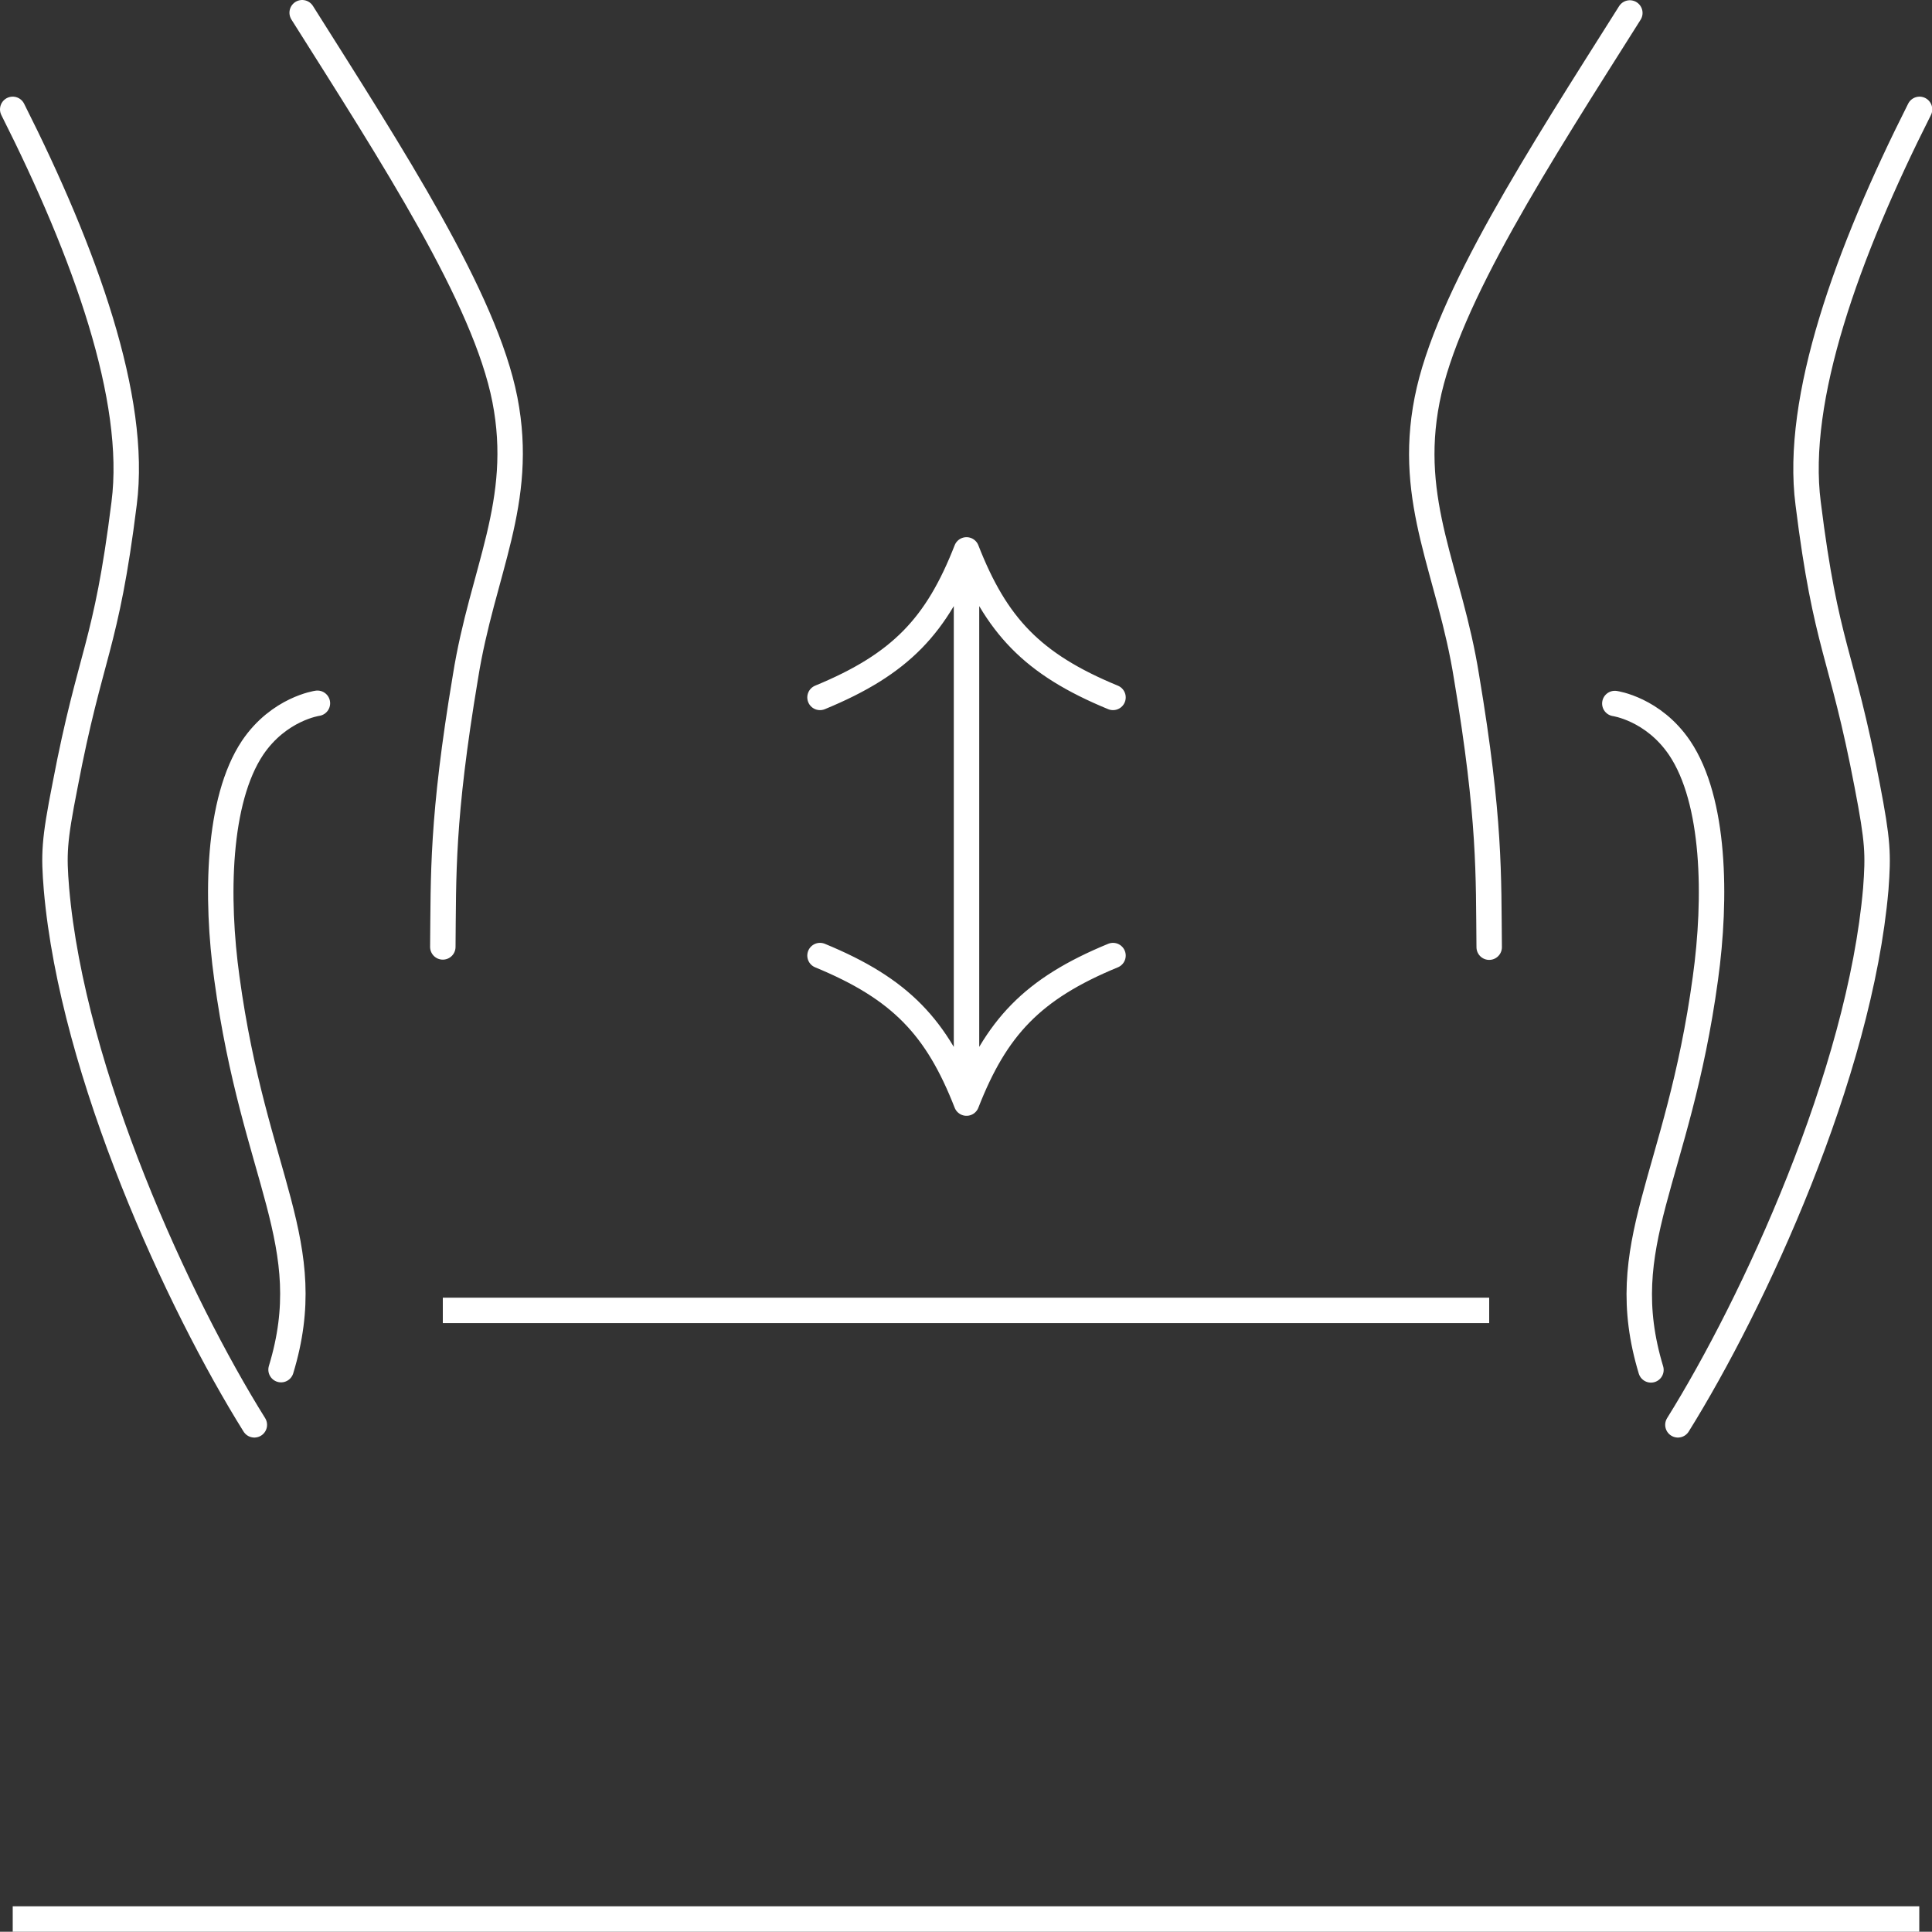 <?xml version="1.0" encoding="UTF-8"?><svg id="Warstwa_2" xmlns="http://www.w3.org/2000/svg" viewBox="0 0 75.96 75.95"><rect x="0" y="0" width="75.96" height="75.95" fill="#333333" stroke="none"/><defs><style>.cls-1{stroke-miterlimit:10;}.cls-1,.cls-2{fill:none;stroke:#fff;}.cls-2{stroke-linecap:round;stroke-linejoin:round;}</style></defs><g id="Layer_1"><g><path class="cls-2" d="m43.76,27.42c-3.18-1.31-4.6-2.83-5.76-5.8-1.16,2.97-2.58,4.49-5.76,5.8m5.76,5.61v-11.21m-5.76,15.75c3.18,1.31,4.6,2.83,5.76,5.8,1.16-2.97,2.58-4.49,5.76-5.8m-5.76-5.61v11.21m27.97,12.85c2.98-4.78,7.15-13.8,7.78-21.07.1-1.37.09-1.85-.34-4.08-1-5.25-1.61-5.37-2.32-11.08-.53-4.1,1.53-9.84,4.38-15.49m-11.98,23.36s1.51.21,2.55,1.75c1.39,2.07,1.45,5.89,1.01,9.06-1.08,7.92-3.64,10.42-2.14,15.39m-.83-53.35c-3.56,5.64-7.19,11.23-7.97,15.21-.8,4.06.89,6.74,1.55,10.9.94,5.61.86,7.8.89,10.62M.5,4.3c2.85,5.65,4.91,11.39,4.38,15.49-.71,5.7-1.32,5.83-2.32,11.08-.44,2.23-.45,2.71-.34,4.08.63,7.27,4.8,16.3,7.78,21.07m1.05-2.17c1.51-4.97-1.05-7.47-2.13-15.39-.44-3.17-.37-6.99,1.01-9.06,1.04-1.54,2.55-1.75,2.55-1.75m4.93,9.58c.03-2.81-.05-5.01.89-10.62.66-4.16,2.34-6.85,1.55-10.9-.78-3.99-4.42-9.58-7.97-15.21"/><path class="cls-1" d="m17.41,51.52h41.14M.5,75.45h74.96"/></g></g></svg>